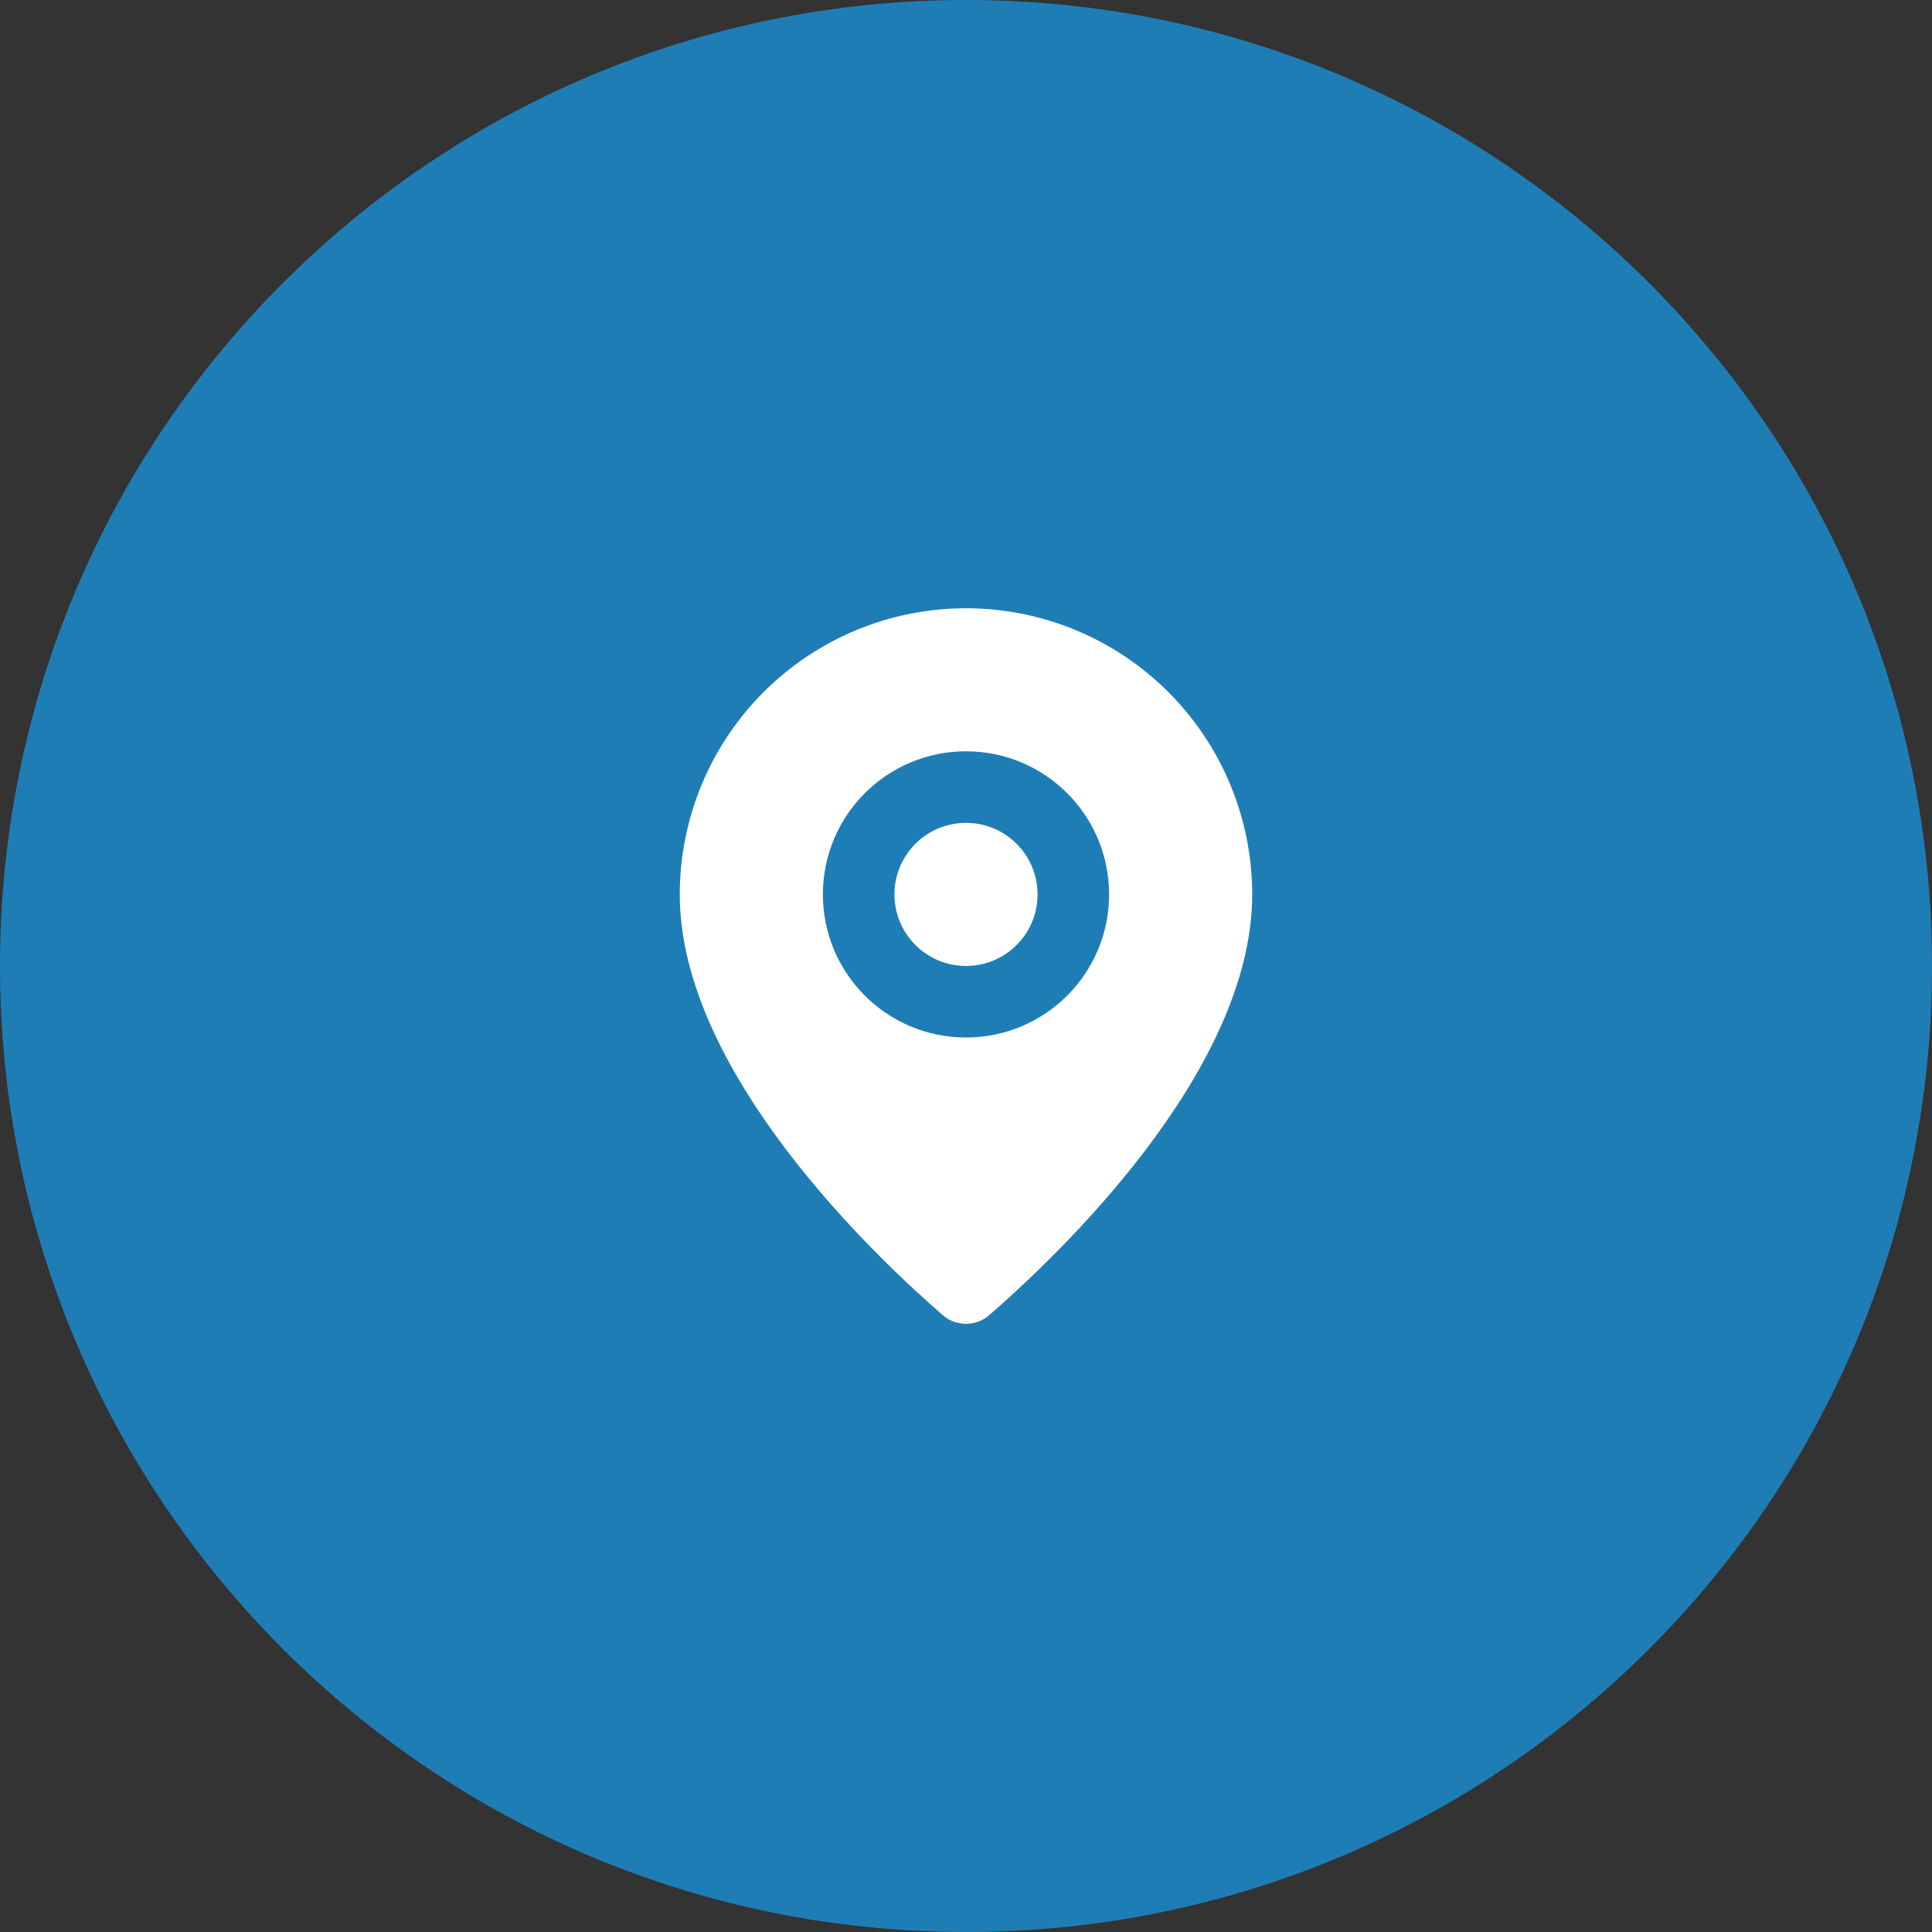 <svg width="72" height="72" viewBox="0 0 72 72" fill="none" xmlns="http://www.w3.org/2000/svg">
<rect x="0" y="0" width="72" height="72" fill="#333333" stroke="none"/>
<path d="M0 36C0 16.118 16.118 0 36 0V0C55.882 0 72 16.118 72 36V36C72 55.882 55.882 72 36 72V72C16.118 72 0 55.882 0 36V36Z" fill="#1F7DB6"/>
<path d="M46.666 33.335C46.666 39.992 39.281 46.925 36.801 49.067C36.57 49.24 36.289 49.334 36 49.334C35.711 49.334 35.429 49.24 35.198 49.067C32.718 46.925 25.333 39.992 25.333 33.335C25.333 30.506 26.457 27.793 28.457 25.792C30.458 23.792 33.171 22.668 36 22.668C38.829 22.668 41.542 23.792 43.542 25.792C45.542 27.793 46.666 30.506 46.666 33.335Z" fill="white"/>
<path d="M36 37.332C38.209 37.332 40 35.541 40 33.332C40 31.123 38.209 29.332 36 29.332C33.791 29.332 32 31.123 32 33.332C32 35.541 33.791 37.332 36 37.332Z" stroke="#1F7DB6" stroke-width="2.667" stroke-linecap="round" stroke-linejoin="round"/>
</svg>
